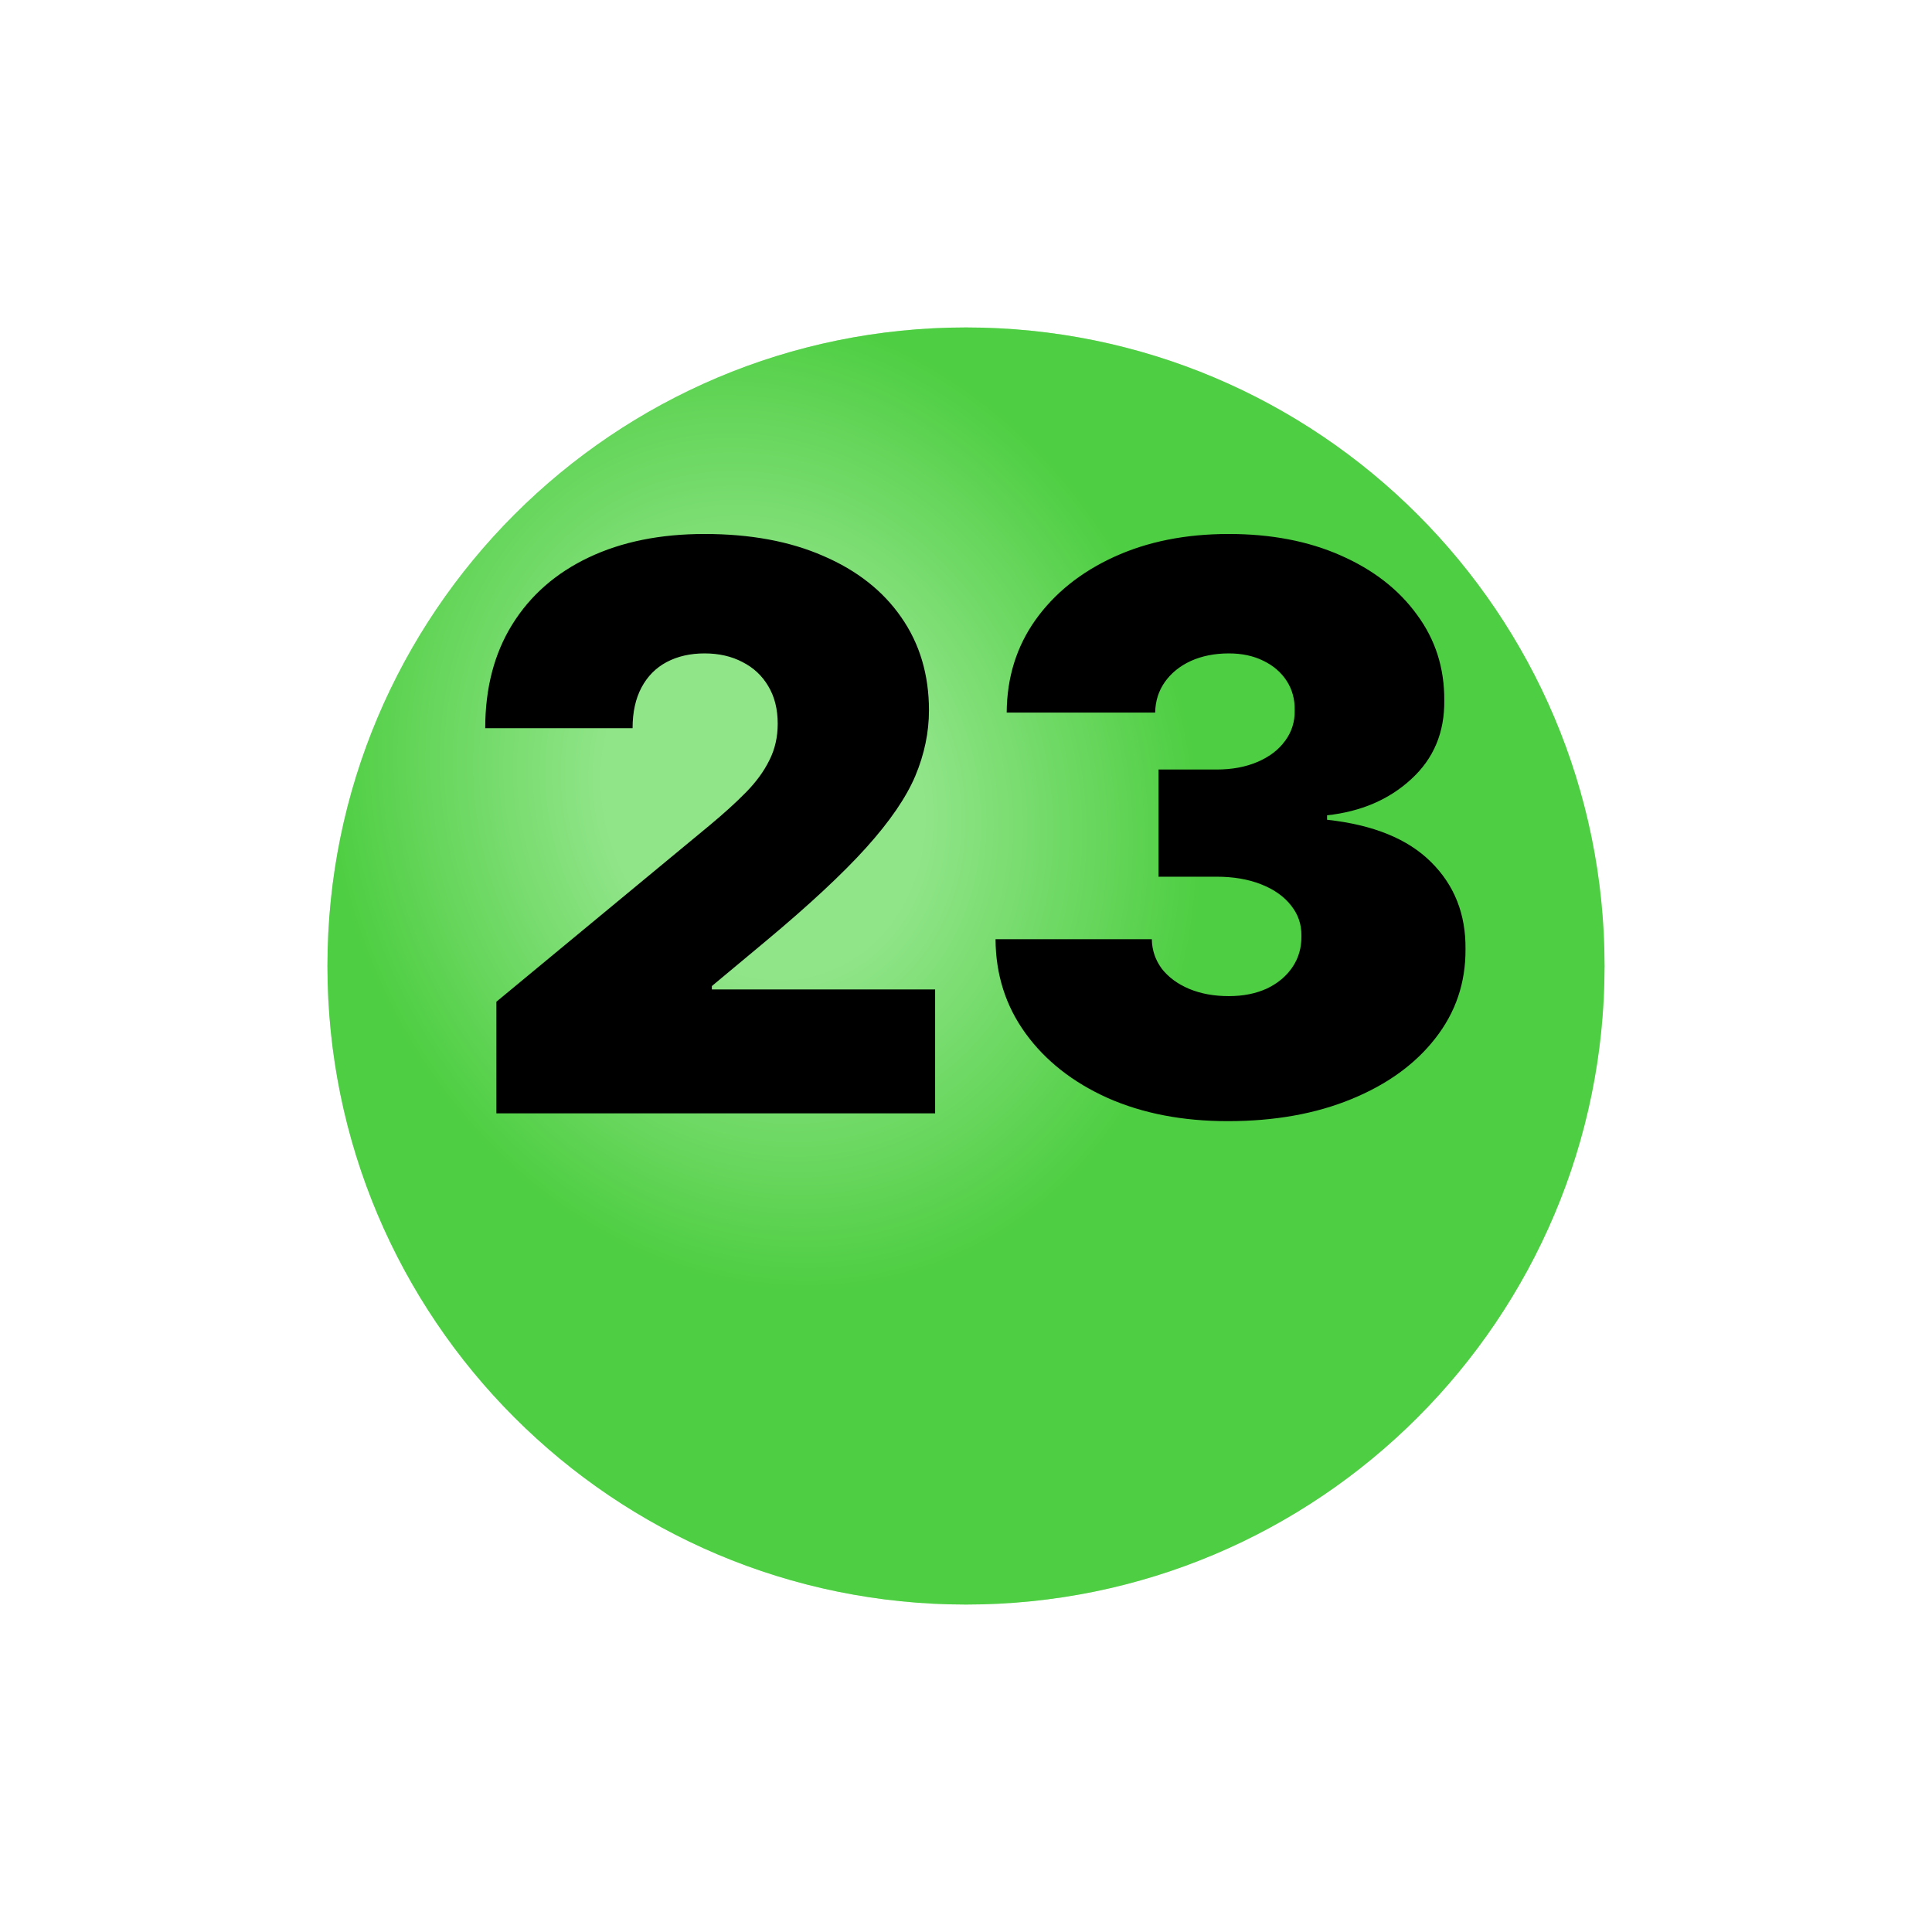 <?xml version="1.0" encoding="UTF-8"?> <svg xmlns="http://www.w3.org/2000/svg" width="59" height="59" viewBox="0 0 59 59" fill="none"> <g filter="url(#filter0_i_626_258)"> <path d="M29.5 45C40.27 45 49 36.27 49 25.5C49 14.73 40.27 6 29.5 6C18.73 6 10 14.73 10 25.5C10 36.27 18.73 45 29.5 45Z" fill="#47D33A"></path> <path d="M29.5 45C40.27 45 49 36.27 49 25.5C49 14.73 40.27 6 29.5 6C18.73 6 10 14.73 10 25.5C10 36.27 18.73 45 29.5 45Z" fill="url(#paint0_radial_626_258)" fill-opacity="0.4"></path> </g> <path d="M15.159 34V30.591L21.671 25.204C22.102 24.846 22.472 24.511 22.778 24.199C23.091 23.881 23.329 23.554 23.494 23.219C23.665 22.883 23.75 22.511 23.75 22.102C23.75 21.653 23.653 21.27 23.46 20.951C23.273 20.633 23.011 20.389 22.676 20.219C22.341 20.042 21.954 19.954 21.517 19.954C21.079 19.954 20.693 20.042 20.358 20.219C20.028 20.395 19.773 20.653 19.591 20.994C19.409 21.335 19.318 21.75 19.318 22.238H14.818C14.818 21.011 15.094 19.954 15.645 19.068C16.196 18.182 16.974 17.5 17.98 17.023C18.986 16.545 20.165 16.307 21.517 16.307C22.915 16.307 24.125 16.531 25.148 16.98C26.176 17.423 26.969 18.048 27.526 18.855C28.088 19.662 28.369 20.608 28.369 21.693C28.369 22.363 28.23 23.031 27.952 23.696C27.673 24.355 27.173 25.085 26.452 25.886C25.73 26.687 24.704 27.642 23.375 28.75L21.739 30.113V30.216H28.557V34H15.159ZM37.493 34.238C36.118 34.238 34.896 34.003 33.828 33.531C32.766 33.054 31.93 32.398 31.322 31.562C30.715 30.727 30.408 29.767 30.402 28.682H35.175C35.18 29.017 35.283 29.318 35.481 29.585C35.686 29.846 35.965 30.051 36.317 30.199C36.669 30.346 37.072 30.42 37.527 30.42C37.965 30.42 38.351 30.343 38.686 30.19C39.021 30.031 39.283 29.812 39.47 29.534C39.658 29.256 39.749 28.937 39.743 28.579C39.749 28.227 39.641 27.915 39.419 27.642C39.203 27.369 38.899 27.156 38.507 27.003C38.115 26.849 37.663 26.773 37.152 26.773H35.379V23.5H37.152C37.624 23.5 38.038 23.423 38.396 23.27C38.76 23.116 39.041 22.903 39.24 22.631C39.445 22.358 39.544 22.045 39.538 21.693C39.544 21.352 39.462 21.051 39.291 20.79C39.121 20.528 38.882 20.324 38.575 20.176C38.274 20.028 37.925 19.954 37.527 19.954C37.095 19.954 36.709 20.031 36.368 20.184C36.033 20.338 35.769 20.551 35.575 20.824C35.382 21.096 35.283 21.409 35.277 21.761H30.743C30.749 20.693 31.041 19.75 31.621 18.932C32.206 18.113 33.007 17.471 34.024 17.006C35.041 16.54 36.209 16.307 37.527 16.307C38.817 16.307 39.956 16.525 40.945 16.963C41.939 17.4 42.715 18.003 43.271 18.77C43.834 19.531 44.112 20.403 44.106 21.386C44.118 22.363 43.783 23.165 43.101 23.79C42.425 24.415 41.567 24.784 40.527 24.898V25.034C41.936 25.187 42.996 25.619 43.706 26.329C44.416 27.034 44.766 27.92 44.754 28.988C44.76 30.011 44.453 30.917 43.834 31.707C43.22 32.497 42.365 33.116 41.269 33.565C40.178 34.014 38.919 34.238 37.493 34.238Z" fill="black"></path> <defs> <filter id="filter0_i_626_258" x="10" y="6" width="39" height="43" filterUnits="userSpaceOnUse" color-interpolation-filters="sRGB"> <feFlood flood-opacity="0" result="BackgroundImageFix"></feFlood> <feBlend mode="normal" in="SourceGraphic" in2="BackgroundImageFix" result="shape"></feBlend> <feColorMatrix in="SourceAlpha" type="matrix" values="0 0 0 0 0 0 0 0 0 0 0 0 0 0 0 0 0 0 127 0" result="hardAlpha"></feColorMatrix> <feOffset dy="4"></feOffset> <feGaussianBlur stdDeviation="5"></feGaussianBlur> <feComposite in2="hardAlpha" operator="arithmetic" k2="-1" k3="1"></feComposite> <feColorMatrix type="matrix" values="0 0 0 0 0 0 0 0 0 0 0 0 0 0 0 0 0 0 0.1 0"></feColorMatrix> <feBlend mode="normal" in2="shape" result="effect1_innerShadow_626_258"></feBlend> </filter> <radialGradient id="paint0_radial_626_258" cx="0" cy="0" r="1" gradientUnits="userSpaceOnUse" gradientTransform="translate(23.342 20.368) rotate(70.346) scale(15.257 13.078)"> <stop stop-color="white"></stop> <stop offset="0.357" stop-color="white"></stop> <stop offset="1" stop-color="#58C54E"></stop> </radialGradient> </defs> </svg> 